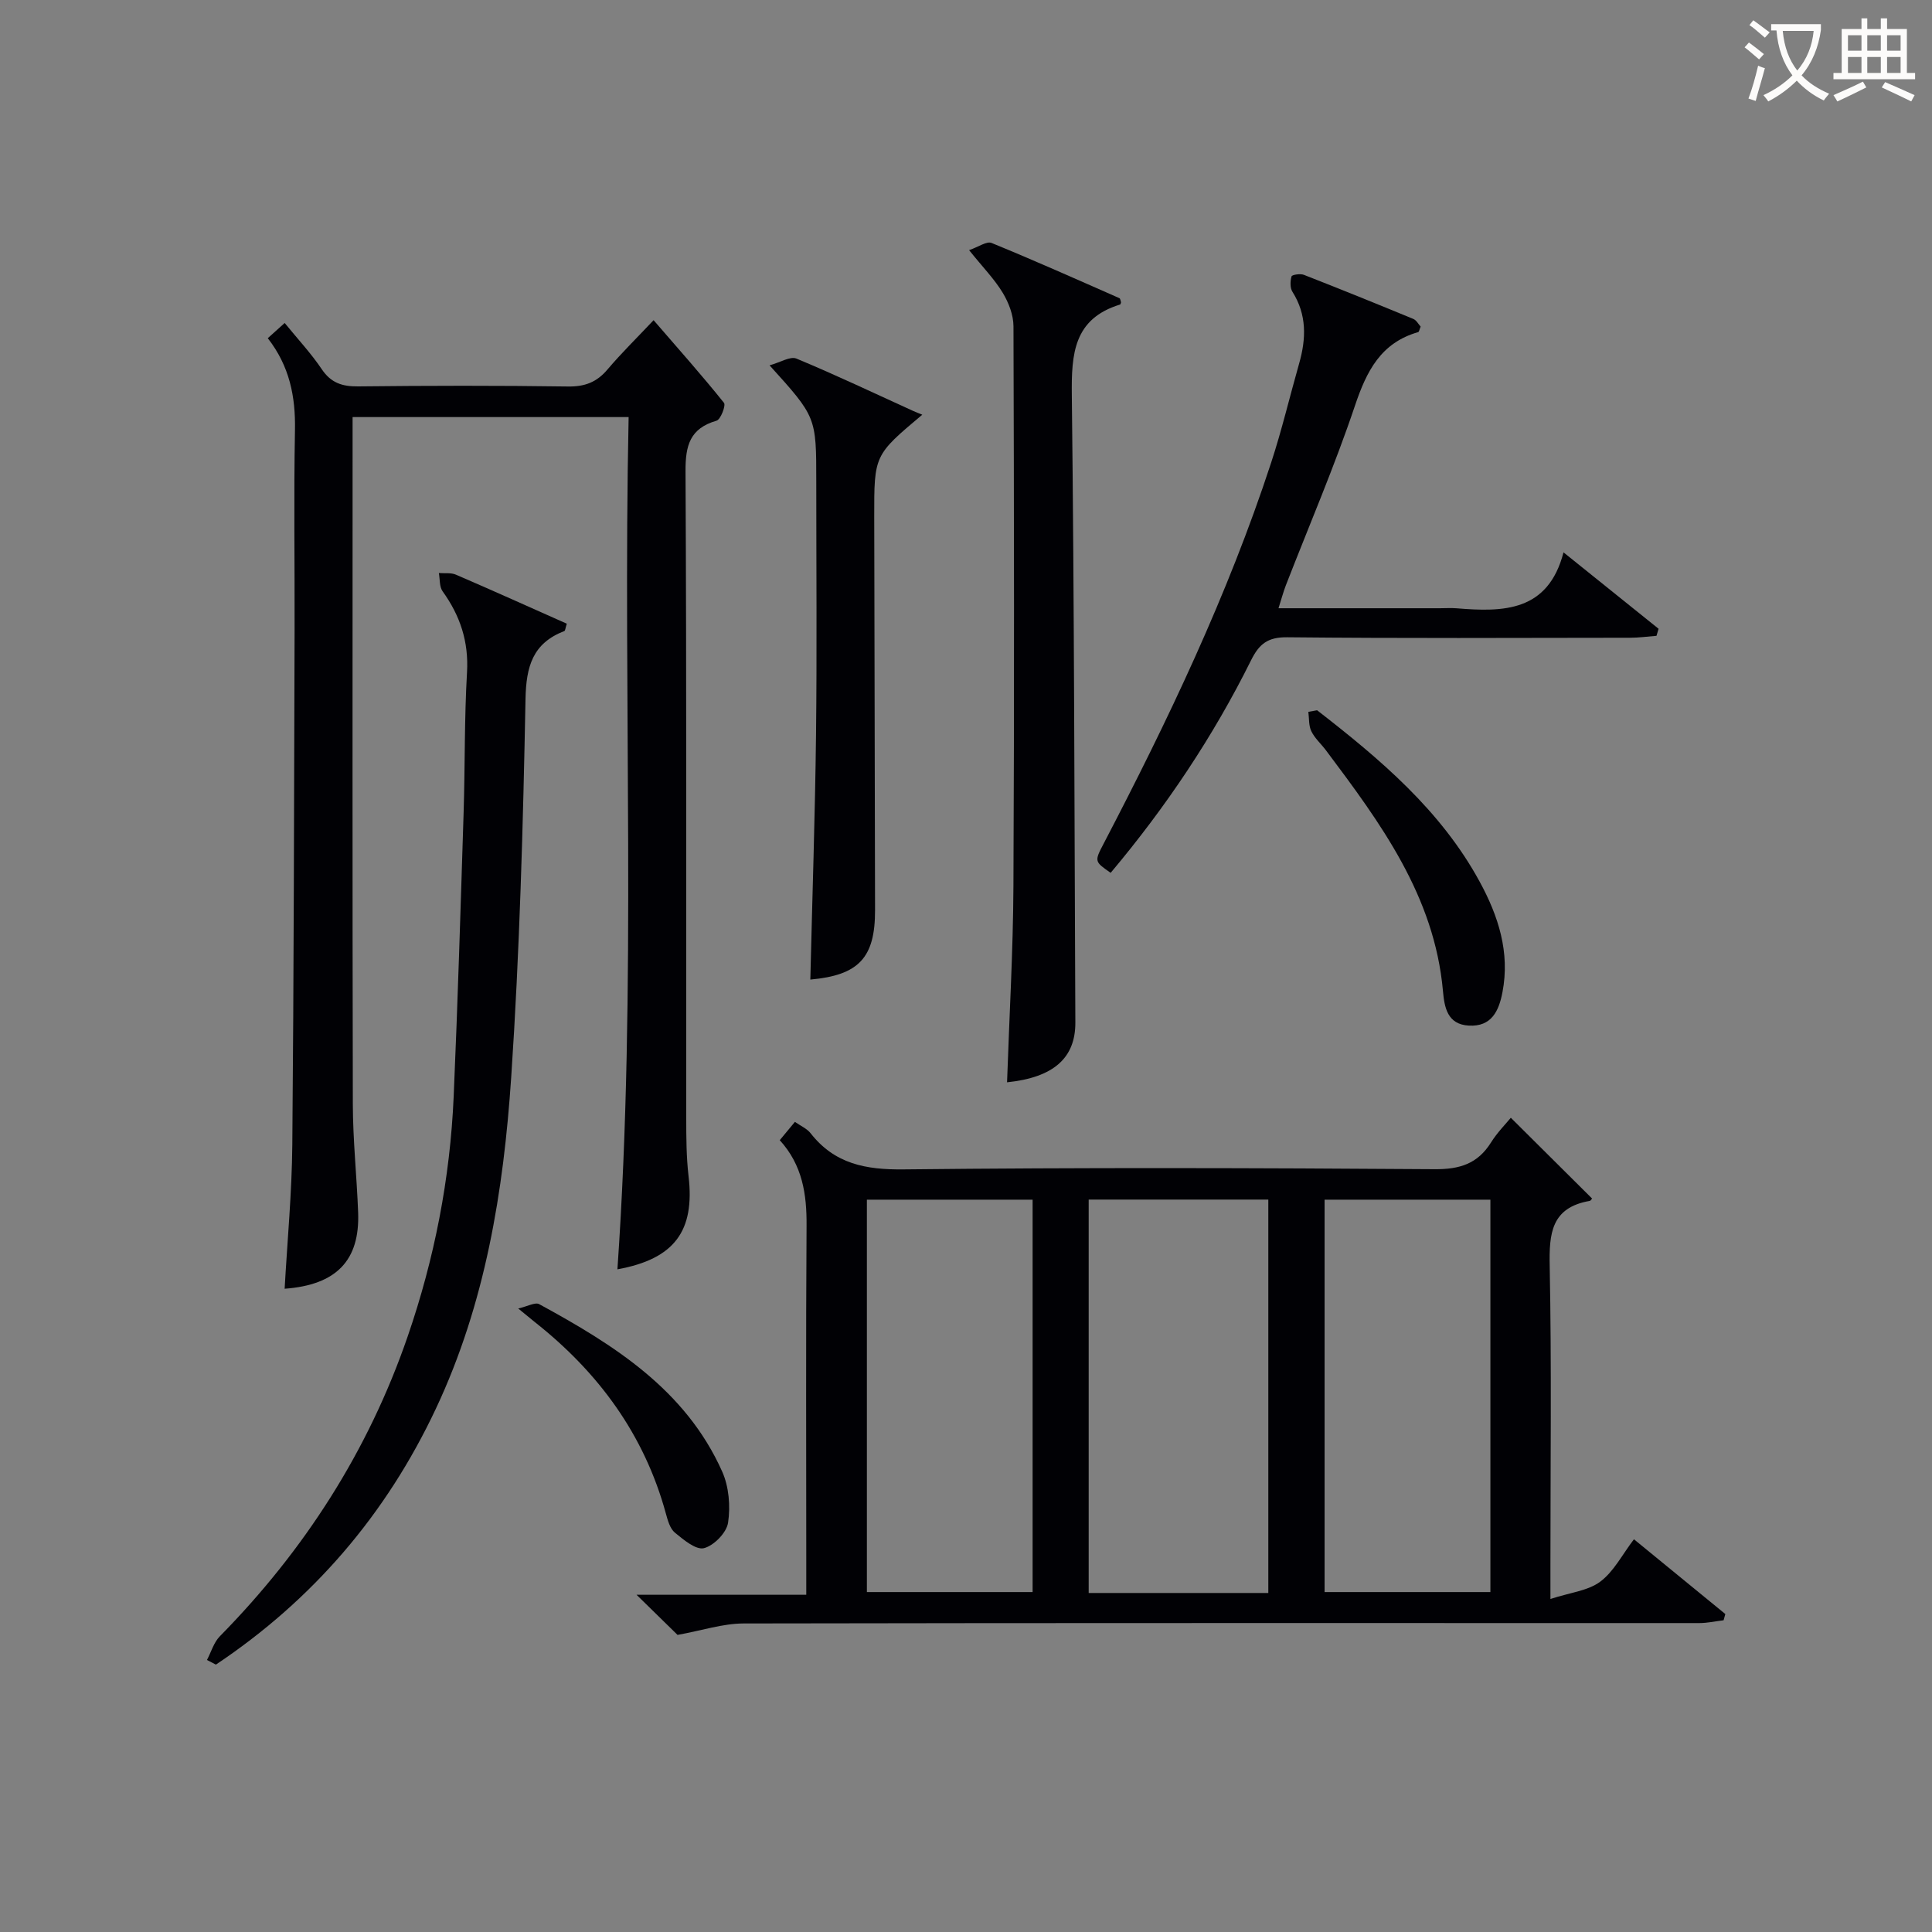 <svg enable-background="new 0 0 400 400" viewBox="0 0 400 400" xmlns="http://www.w3.org/2000/svg"><rect x="0" y="0" width="400" height="400" fill="#808080" stroke="none"/><g fill="#010105"><path d="m312.8 231.42c5.79 5.75 11.25 11.18 16.78 16.68.15-.19-.11.47-.48.54-7.94 1.39-8.39 6.75-8.25 13.53.4 20.65.15 41.3.15 61.96v6.92c4.08-1.33 7.78-1.69 10.32-3.59 2.8-2.09 4.55-5.6 6.97-8.77 6.49 5.31 12.7 10.4 18.92 15.48-.12.43-.24.86-.36 1.29-1.67.2-3.34.58-5.01.58-65.96.01-131.92-.05-197.88.08-4.32.01-8.63 1.46-13.68 2.37-2.04-2-4.97-4.86-8.49-8.31h35.14c0-2.4 0-4.16 0-5.93 0-23.49-.1-46.97.06-70.46.05-6.53-.84-12.56-5.55-17.73 1.09-1.31 2.01-2.42 3.14-3.79 1.22.86 2.5 1.4 3.25 2.36 4.97 6.35 11.4 7.57 19.25 7.48 36.64-.4 73.29-.3 109.93-.04 5.2.04 8.91-1.11 11.68-5.52 1.31-2.1 3.1-3.89 4.11-5.13zm-50.21 98.39c0-27.49 0-54.51 0-81.45-12.66 0-24.92 0-37.19 0v81.45zm-48.8-81.43c-11.81 0-23.05 0-34.31 0v81.24h34.31c0-27.19 0-54.07 0-81.24zm60.45 81.24h34.33c0-27.33 0-54.35 0-81.24-11.68 0-22.94 0-34.33 0z"/><path d="m58.93 266.82c.56-9.96 1.5-19.88 1.59-29.8.32-35.49.36-70.98.47-106.47.04-13.83-.18-27.67.08-41.49.13-6.91-1.09-13.21-5.63-19.04 1.13-1.02 2.15-1.93 3.5-3.15 2.75 3.38 5.47 6.29 7.67 9.56 1.91 2.84 4.22 3.6 7.51 3.57 14.5-.16 29-.19 43.49.02 3.49.05 5.95-.9 8.17-3.53 2.9-3.42 6.12-6.57 9.54-10.2 5.19 6.01 10.03 11.44 14.57 17.11.43.54-.69 3.46-1.54 3.7-5.51 1.6-6.45 5.12-6.42 10.47.23 44.66.12 89.32.15 133.98 0 3.99.02 8.02.48 11.98 1.32 11.3-2.88 17.12-14.73 19.27 4.08-58.77 1.08-117.47 2.32-176.45-19.28 0-37.86 0-57.15 0v5.3c0 45.66-.05 91.32.05 136.98.02 7.48.82 14.95 1.1 22.43.36 9.9-4.49 14.97-15.22 15.76z"/><path d="m42.85 343.68c.87-1.65 1.41-3.63 2.67-4.91 17.54-17.83 30.72-38.37 38.88-62.06 5.55-16.11 8.79-32.7 9.53-49.71.85-19.61 1.44-39.24 2.06-58.86.3-9.65.14-19.31.7-28.94.37-6.36-1.42-11.73-5.05-16.77-.69-.96-.54-2.51-.78-3.79 1.19.1 2.5-.11 3.54.34 7.7 3.32 15.35 6.77 22.95 10.15-.3.94-.32 1.45-.51 1.52-6.55 2.53-7.91 7.31-8.04 14.11-.5 26.1-1.21 52.23-2.96 78.27-1.58 23.57-5.35 46.85-15.59 68.61-10.32 21.93-25.46 39.57-45.55 53-.62-.33-1.24-.64-1.85-.96z"/><path d="m200.64 51.79c1.98-.68 3.65-1.9 4.65-1.49 8.9 3.64 17.68 7.56 26.47 11.43.2.09.24.57.34.87-.07.16-.1.42-.2.45-9.63 2.95-10.09 10.23-9.99 18.81.51 43.28.53 86.57.73 129.85.03 7.32-4.49 11.37-14.14 12.37.46-13.57 1.25-27.1 1.32-40.64.19-38.63.13-77.26.01-115.89-.01-2.33-.99-4.89-2.22-6.92-1.69-2.81-4.05-5.21-6.97-8.84z"/><path d="m264.7 125.93h33.36c1.17 0 2.34-.08 3.5.01 9.68.8 18.95.74 22.15-11.58 7.14 5.74 13.41 10.78 19.68 15.82-.14.49-.29.97-.43 1.46-1.83.14-3.66.4-5.5.4-23.66.03-47.32.14-70.97-.1-4.02-.04-5.79 1.38-7.47 4.76-7.87 15.85-17.68 30.46-29.07 44.01-3.35-2.33-3.39-2.35-1.46-6.03 13.31-25.51 25.69-51.44 34.67-78.84 2.22-6.77 3.86-13.72 5.81-20.57 1.47-5.15 1.62-10.11-1.39-14.87-.51-.81-.46-2.2-.18-3.18.1-.34 1.81-.61 2.55-.32 7.58 2.96 15.13 6.02 22.66 9.13.65.27 1.07 1.1 1.52 1.59-.25.58-.32 1.08-.51 1.14-7.73 2.21-10.68 8.06-13.09 15.23-4.23 12.58-9.5 24.82-14.31 37.2-.52 1.35-.89 2.76-1.52 4.74z"/><path d="m167.77 202.81c.41-17.14.98-33.91 1.18-50.69.2-17.49.05-34.98.05-52.47 0-13.32 0-13.32-9.67-24.01 2.25-.62 4.29-1.93 5.56-1.4 8.13 3.38 16.08 7.16 24.1 10.81.61.28 1.24.51 1.96.81-9.95 8.36-9.97 8.36-9.95 21.14.05 27.15.11 54.3.17 81.45.02 9.86-3.38 13.46-13.4 14.36z"/><path d="m272.69 147.05c13.04 10.12 25.62 20.7 33.68 35.53 3.86 7.1 6.28 14.6 4.7 22.84-.73 3.82-2.22 7.19-6.97 6.92-4.45-.25-5.05-3.78-5.35-7.15-1.76-19.7-12.94-34.8-24.23-49.85-1-1.33-2.31-2.48-3.02-3.94-.57-1.16-.44-2.67-.62-4.02.6-.12 1.21-.22 1.81-.33z"/><path d="m107.29 270.91c1.97-.45 3.52-1.35 4.34-.9 15.47 8.42 30.31 17.71 37.88 34.64 1.41 3.14 1.74 7.17 1.23 10.6-.3 2.06-2.92 4.75-4.99 5.28-1.66.42-4.23-1.74-6.02-3.21-1.02-.84-1.48-2.55-1.87-3.96-4.46-16.35-13.96-29.23-27.11-39.62-.88-.7-1.76-1.44-3.46-2.83z"/></g><path d="m362.1 8.8c1.1.8 2.1 1.6 3.1 2.4l-1 1.1c-1.3-1.1-2.3-2-3-2.5zm1.9 4.8c.5.2.9.4 1.4.5-.6 2.3-1.3 4.5-1.9 6.8l-1.5-.5c.8-2.1 1.4-4.3 2-6.8zm-1-9.4c1.3.9 2.4 1.8 3.4 2.5l-1 1.1c-1.4-1.2-2.4-2.1-3.2-2.6zm3.7 2.2v-1.4h10.3v1.2c-.5 3.6-1.8 6.8-4 9.4 1.5 1.6 3.4 2.8 5.7 3.8-.3.4-.7.8-1.1 1.4-2.3-1.1-4.1-2.5-5.6-4.1-1.6 1.6-3.6 3.1-5.9 4.3-.3-.5-.7-.9-1-1.3 2.4-1.1 4.4-2.5 6-4.1-1.9-2.5-3-5.6-3.3-9.3h-1.1zm8.8 0h-6.4c.3 3.3 1.3 6 3 8.2 2-2.3 3.1-5.1 3.4-8.2z" fill="#fcfbfa"/><path d="m385.3 3.8h1.3v2.2h2.8v-2.2h1.3v2.2h4.1v9.1h1.7v1.3h-16.9v-1.3h1.7v-9.1h4.1v-2.2zm.4 13.1.7 1.2c-1.8.9-3.8 1.9-6 2.9-.2-.4-.5-.8-.8-1.3 2.3-1 4.3-1.9 6.1-2.8zm-3.1-6.4h2.8v-3.2h-2.8zm0 4.6h2.8v-3.3h-2.8zm4-4.6h2.8v-3.2h-2.8zm0 4.6h2.8v-3.3h-2.8zm3.7 1.9c2.1.9 4.1 1.8 6.1 2.7l-.7 1.3c-2.2-1.1-4.2-2-6.1-2.9zm3.2-9.7h-2.8v3.2h2.8zm-2.8 7.8h2.8v-3.3h-2.8z" fill="#fcfbfa"/></svg>
